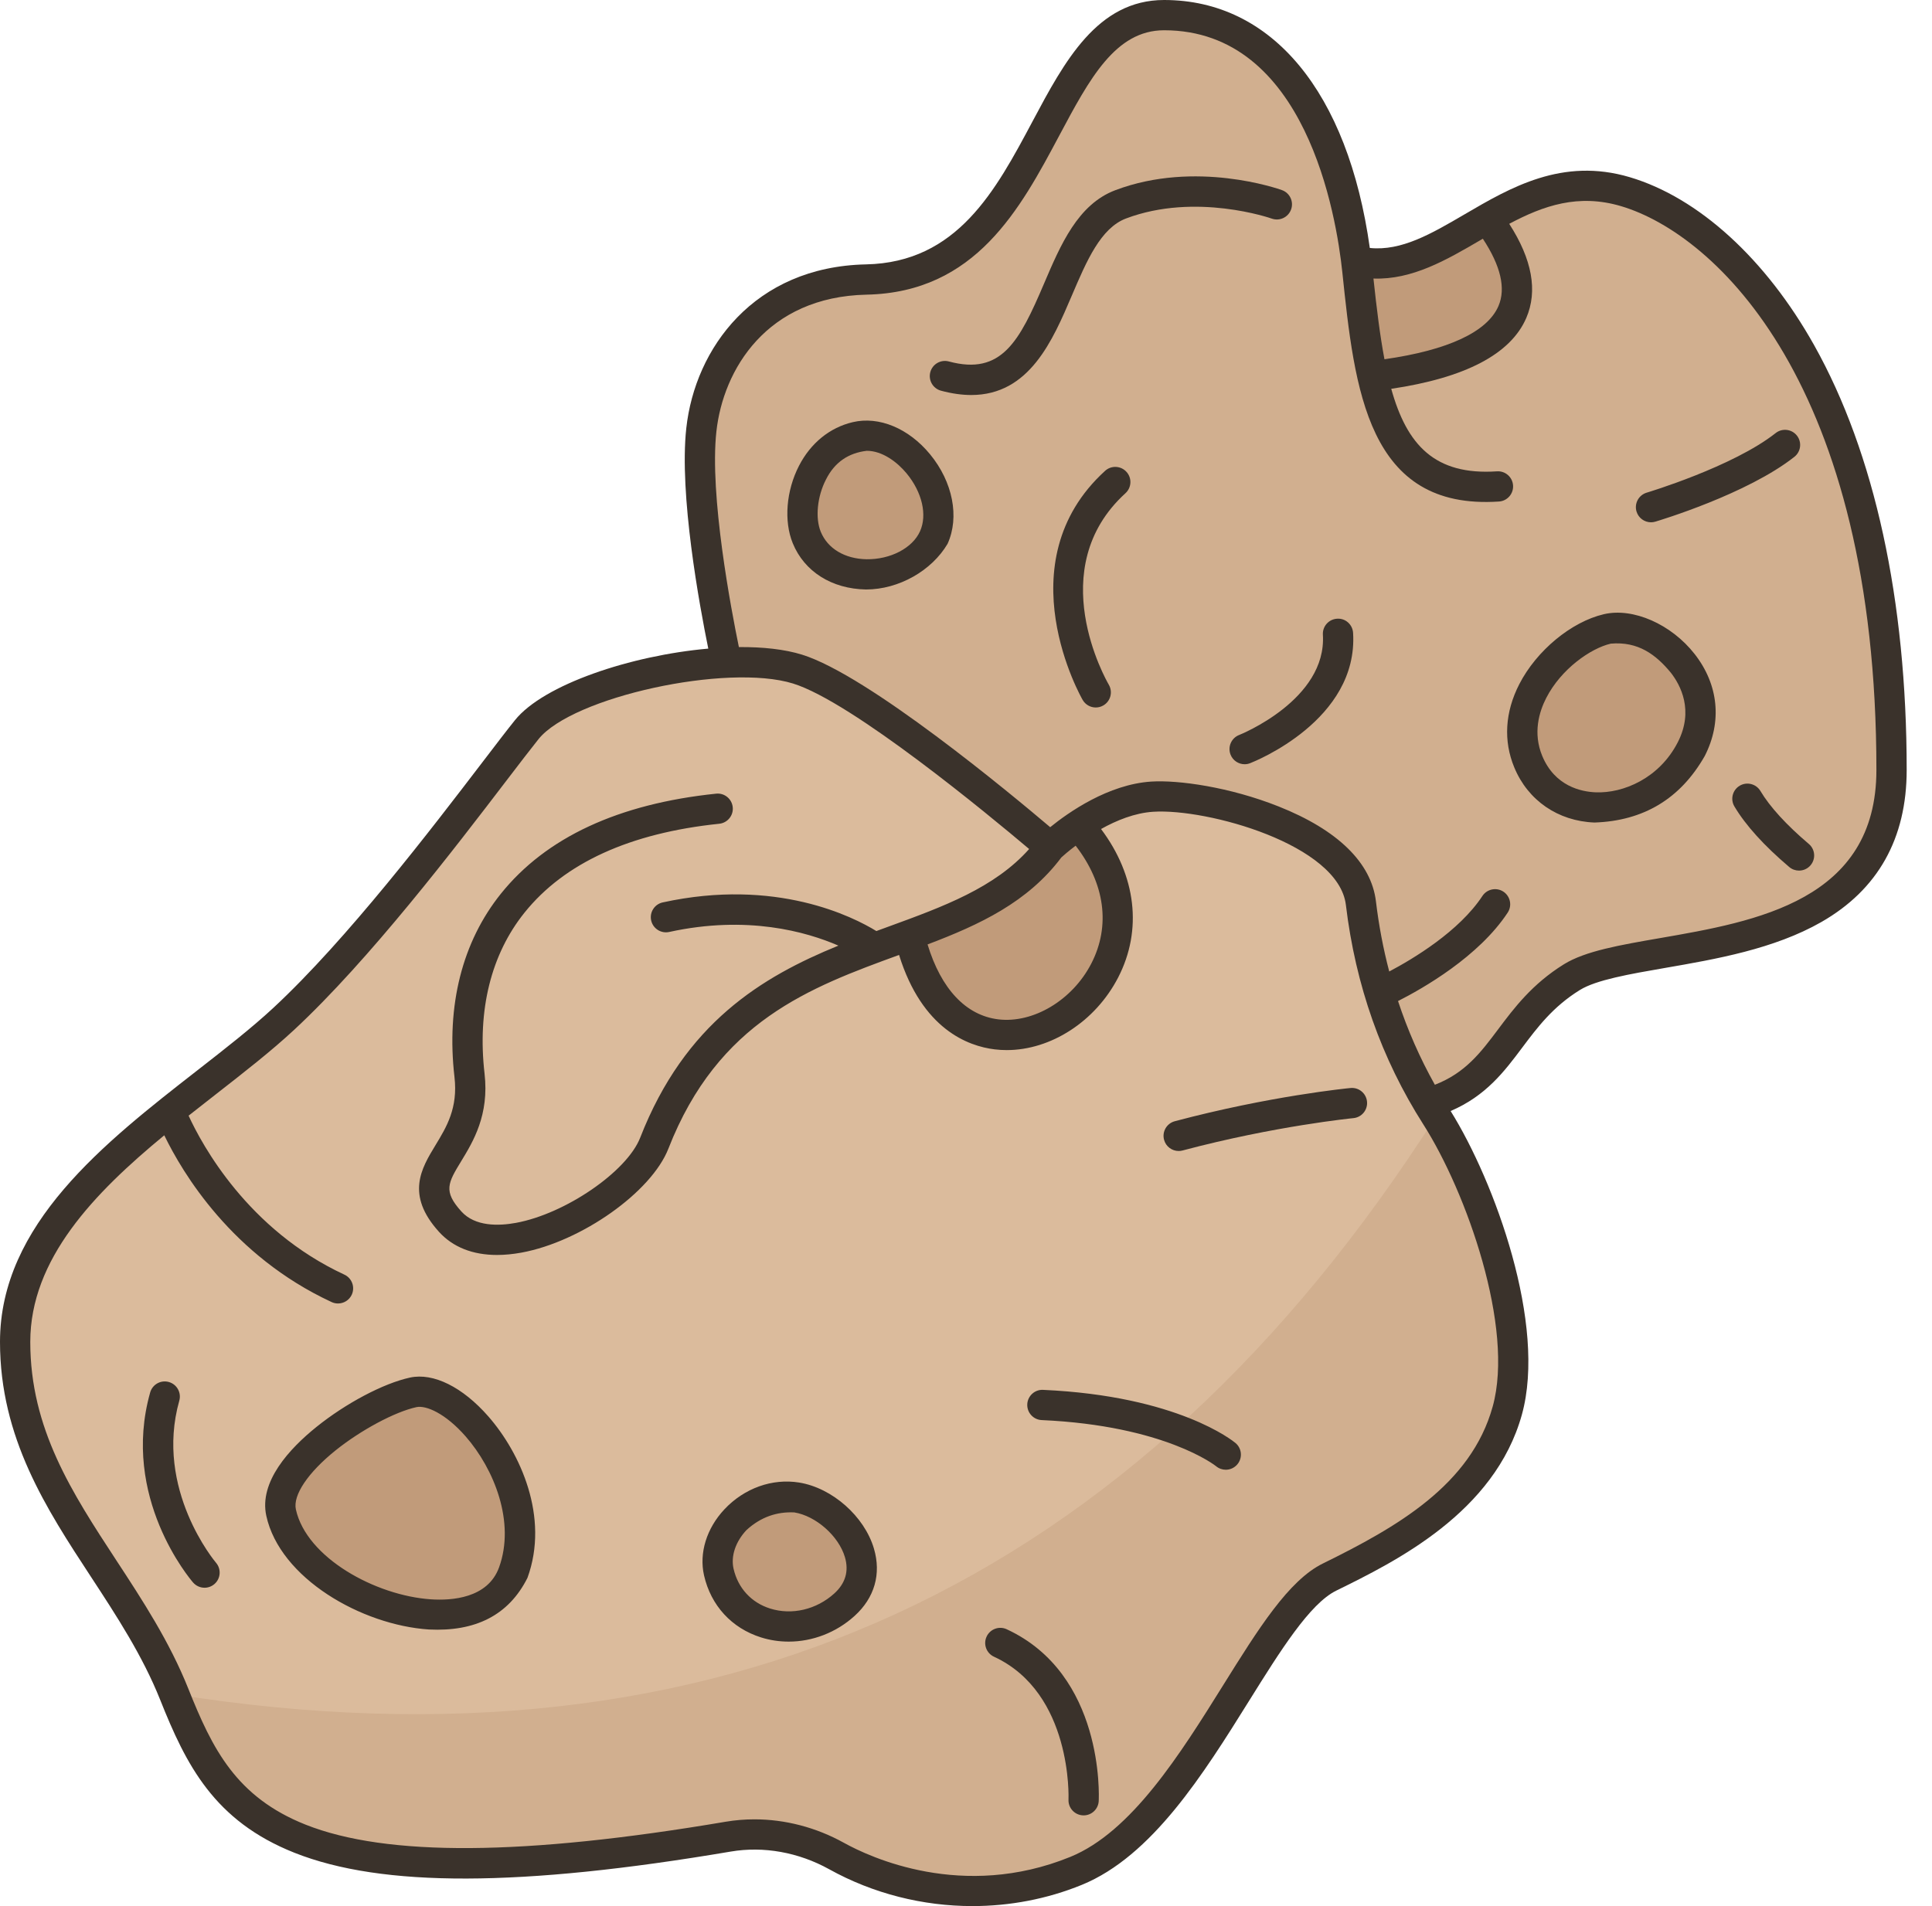 <svg width="76" height="75" viewBox="0 0 76 75" fill="none" xmlns="http://www.w3.org/2000/svg">
<path d="M59.293 55.502C58.345 58.922 55.08 60.687 52.3 62.055C49.52 63.423 46.873 71.762 42.328 73.615C38.794 75.056 35.259 74.335 32.908 73.03C31.609 72.31 30.113 72.02 28.647 72.268C10.92 75.271 8.721 71.347 6.854 66.665C4.902 61.768 0.595 58.492 0.595 52.8C0.595 49.038 3.592 46.2 6.694 43.715C8.188 42.517 9.707 41.402 10.928 40.304C11.005 40.234 11.082 40.164 11.157 40.094C14.862 36.652 19.232 30.564 20.72 28.711C21.823 27.339 25.555 26.202 28.586 26.068C29.65 26.02 30.821 24.47 31.569 24.702L46.566 30.07C48.641 29.937 55.333 32.03 55.686 34.987C55.829 36.185 56.656 37.094 57.004 38.249C57.184 38.846 56.961 39.566 56.678 40.304C56.248 41.42 55.681 42.576 56.172 43.402C56.275 43.576 56.381 43.751 56.491 43.922C58.123 46.48 60.241 52.084 59.293 55.502Z" fill="#DBBB9C"/>
<path d="M63.939 7.542C61.801 6.907 60.091 7.7 58.503 8.606C56.865 10.337 55.169 11.183 53.354 10.273C52.782 5.613 50.653 0.595 45.792 0.595C40.8 0.595 41.313 10.844 34.079 10.998C30.205 11.081 27.934 13.762 27.589 16.913C27.242 20.062 28.586 26.068 28.586 26.068C29.65 26.021 30.628 26.096 31.375 26.329C34.255 27.221 41.313 33.332 41.313 33.332C41.313 33.332 41.743 32.921 42.417 32.472C43.172 31.967 44.231 31.417 45.328 31.347C47.403 31.214 53.183 32.582 53.535 35.539C53.678 36.737 53.924 37.922 54.272 39.076C54.726 40.579 55.357 42.032 56.172 43.402C59.178 42.541 59.186 40.09 61.836 38.447C64.485 36.805 74.408 38.131 74.408 30.296C74.408 15.529 68.404 8.866 63.939 7.542ZM56.491 43.922C44.685 62.42 28.167 70.062 6.854 66.665C8.721 71.347 10.92 75.272 28.647 72.268C30.113 72.02 31.609 72.31 32.908 73.03C35.259 74.335 38.794 75.056 42.328 73.615C46.873 71.762 49.52 63.423 52.3 62.055C55.08 60.688 58.345 58.922 59.293 55.503C60.241 52.084 58.123 46.48 56.491 43.922Z" fill="#D1AF8F"/>
<path d="M63.228 24.747C64.956 24.343 67.932 26.735 66.53 29.475C65.13 32.216 61.231 32.658 60.118 29.97C59.124 27.571 61.5 25.15 63.228 24.747ZM58.503 8.606C61.078 12.035 59.328 14.182 53.982 14.798C53.705 13.562 53.553 12.143 53.397 10.652C53.384 10.526 53.369 10.399 53.354 10.273C55.192 10.71 56.777 9.591 58.503 8.606ZM33.68 17.191C35.511 16.761 37.541 19.365 36.734 21.151C35.928 22.937 32.587 23.224 31.737 21.151C31.235 19.928 31.85 17.62 33.68 17.191ZM16.252 54.787C18.073 54.389 21.415 58.515 20.19 61.878C18.967 65.243 11.819 62.993 11.057 59.518C10.654 57.675 14.432 55.183 16.252 54.787ZM31.343 58.922C33.107 59.21 34.916 61.603 33.218 63.141C31.52 64.68 28.783 64.085 28.275 61.857C27.927 60.327 29.578 58.635 31.343 58.922ZM42.417 32.472C47.755 38.34 37.785 45.222 35.77 36.795V36.793C37.96 35.985 39.981 35.14 41.313 33.332C41.313 33.332 41.743 32.921 42.417 32.472Z" fill="#C19B7A"/>
<path d="M7.053 55.113C7.142 54.797 6.958 54.468 6.642 54.379C6.325 54.289 5.996 54.474 5.907 54.791C4.745 58.914 7.479 62.134 7.596 62.269C7.714 62.404 7.88 62.474 8.046 62.474C8.184 62.474 8.322 62.426 8.435 62.329C8.683 62.115 8.711 61.739 8.497 61.49C8.473 61.462 6.068 58.608 7.053 55.113ZM53.125 42.811C52.998 42.823 49.956 43.123 46.213 44.118C45.895 44.203 45.706 44.529 45.791 44.847C45.861 45.113 46.102 45.289 46.365 45.289C46.416 45.289 46.467 45.283 46.519 45.269C50.162 44.3 53.209 43.999 53.24 43.996C53.567 43.964 53.807 43.673 53.775 43.346C53.743 43.019 53.453 42.778 53.125 42.811ZM41.032 54.688C40.704 54.67 40.425 54.928 40.41 55.256C40.396 55.584 40.65 55.863 40.978 55.877C45.829 56.095 47.82 57.678 47.836 57.691C47.948 57.785 48.084 57.831 48.219 57.831C48.389 57.831 48.557 57.758 48.675 57.618C48.886 57.366 48.853 56.99 48.601 56.779C48.511 56.703 46.334 54.926 41.032 54.688ZM39.6 64.107C39.302 63.969 38.948 64.099 38.81 64.398C38.672 64.696 38.802 65.05 39.101 65.188C42.193 66.617 42.034 70.765 42.032 70.805C42.015 71.134 42.268 71.413 42.596 71.43C42.606 71.43 42.617 71.431 42.627 71.431C42.942 71.431 43.205 71.184 43.221 70.865C43.231 70.663 43.429 65.877 39.6 64.107ZM19.213 55.736C18.2 54.577 17.046 54.004 16.126 54.205C15.087 54.431 13.609 55.212 12.448 56.147C11.386 57.002 10.182 58.303 10.476 59.646C11.014 62.101 14.218 63.94 16.872 64.117C18.688 64.207 20.007 63.567 20.75 62.083C21.62 59.691 20.466 57.169 19.213 55.736ZM19.631 61.675C19.188 62.893 17.763 62.984 16.952 62.93C14.774 62.784 12.056 61.295 11.639 59.391C11.517 58.833 12.113 57.945 13.195 57.074C14.193 56.271 15.533 55.553 16.38 55.368C16.756 55.286 17.523 55.611 18.317 56.519C19.438 57.802 20.279 59.894 19.631 61.675ZM34.378 60.932C34.003 59.663 32.739 58.547 31.438 58.335C30.378 58.163 29.279 58.556 28.498 59.387C27.795 60.136 27.495 61.109 27.695 61.989C27.966 63.175 28.782 64.064 29.936 64.428C30.291 64.54 30.658 64.594 31.025 64.594C31.958 64.594 32.89 64.242 33.617 63.583C34.403 62.871 34.673 61.93 34.378 60.932ZM32.818 62.7C32.117 63.335 31.15 63.562 30.294 63.292C29.554 63.059 29.03 62.488 28.856 61.725V61.725C28.744 61.231 28.934 60.662 29.366 60.203C29.928 59.69 30.559 59.477 31.247 59.51C32.098 59.649 32.991 60.438 33.237 61.27C33.399 61.82 33.258 62.302 32.818 62.7Z" fill="#3A322B"/>
<path d="M71.367 13.588C69.462 10.187 66.816 7.775 64.108 6.971C61.459 6.185 59.42 7.377 57.621 8.429C56.294 9.205 55.131 9.883 53.885 9.757C53.028 3.63 50.04 0 45.792 0C43.163 0 41.871 2.423 40.622 4.767C39.166 7.5 37.659 10.327 34.066 10.403C29.661 10.496 27.341 13.707 26.997 16.847C26.71 19.458 27.519 23.839 27.862 25.521C24.815 25.79 21.384 26.934 20.256 28.338C19.942 28.728 19.518 29.284 18.98 29.988C16.987 32.597 13.652 36.965 10.752 39.658C9.891 40.457 8.852 41.267 7.753 42.124C4.119 44.958 0 48.17 0 52.801C0 56.58 1.822 59.363 3.584 62.053C4.579 63.573 5.607 65.144 6.302 66.886C7.317 69.433 8.416 71.644 11.583 72.902C15.029 74.27 20.483 74.255 28.747 72.855C30.04 72.636 31.415 72.883 32.619 73.551C34.351 74.513 36.304 75 38.254 75C39.72 75 41.185 74.724 42.553 74.166C45.322 73.037 47.346 69.793 49.132 66.93C50.36 64.962 51.52 63.102 52.563 62.589C54.894 61.442 58.796 59.522 59.867 55.663C60.85 52.118 58.798 46.498 57.064 43.716C58.455 43.12 59.18 42.157 59.882 41.219C60.475 40.429 61.087 39.611 62.149 38.954C62.793 38.555 64.105 38.328 65.493 38.087C67.505 37.739 69.786 37.343 71.647 36.28C73.874 35.006 75.004 32.993 75.004 30.296C75.004 23.613 73.746 17.836 71.367 13.588ZM58.222 9.457C58.258 9.436 58.294 9.415 58.331 9.393C59.035 10.461 59.243 11.35 58.946 12.041C58.508 13.06 56.961 13.78 54.461 14.136C54.284 13.201 54.154 12.136 54.028 10.96C55.551 11.016 56.906 10.226 58.222 9.457ZM58.719 55.344C57.863 58.431 54.949 60.089 52.037 61.521C50.69 62.184 49.5 64.091 48.122 66.3C46.432 69.009 44.516 72.08 42.104 73.064C37.873 74.789 34.216 73.076 33.197 72.51C32.102 71.903 30.884 71.587 29.678 71.587C29.299 71.587 28.921 71.618 28.548 71.681C20.617 73.025 15.212 73.062 12.022 71.796C9.291 70.711 8.351 68.813 7.408 66.446C6.668 64.592 5.607 62.97 4.579 61.401C2.837 58.739 1.191 56.225 1.191 52.801C1.191 49.542 3.7 46.949 6.462 44.671C7.176 46.146 9.123 49.414 13.046 51.234C13.127 51.272 13.212 51.289 13.296 51.289C13.521 51.289 13.736 51.162 13.837 50.945C13.975 50.646 13.845 50.292 13.547 50.154C9.742 48.388 7.939 45.033 7.419 43.899C7.776 43.616 8.133 43.337 8.485 43.063C9.605 42.189 10.663 41.364 11.562 40.53C14.536 37.768 17.91 33.35 19.926 30.71C20.438 30.041 20.88 29.462 21.184 29.083C22.521 27.42 28.604 26.091 31.199 26.896C33.526 27.619 38.91 32.076 40.484 33.407C39.127 34.933 37.108 35.673 34.979 36.45C34.812 36.511 34.644 36.572 34.474 36.635C33.57 36.079 30.534 34.53 26.069 35.508C25.748 35.578 25.545 35.896 25.615 36.217C25.686 36.538 26.003 36.741 26.324 36.671C29.387 36.001 31.716 36.659 32.981 37.208C29.978 38.434 26.947 40.248 25.184 44.764C24.664 46.099 22.242 47.76 20.297 48.117C19.615 48.242 18.69 48.266 18.15 47.669C17.426 46.868 17.622 46.545 18.148 45.681C18.613 44.916 19.249 43.869 19.061 42.243C18.773 39.74 19.316 37.55 20.634 35.909C22.204 33.953 24.78 32.777 28.293 32.413C28.62 32.379 28.858 32.087 28.824 31.76C28.79 31.433 28.498 31.194 28.17 31.229C24.33 31.627 21.482 32.951 19.705 35.164C18.184 37.059 17.552 39.554 17.878 42.379C18.019 43.6 17.567 44.343 17.13 45.062C16.576 45.974 15.947 47.008 17.267 48.468C17.814 49.072 18.593 49.38 19.552 49.38C19.854 49.38 20.175 49.349 20.512 49.288C22.871 48.854 25.627 46.904 26.293 45.196C28.251 40.18 31.867 38.852 35.367 37.575C36.277 40.502 38.084 41.163 39.125 41.29C39.283 41.309 39.442 41.319 39.601 41.319C41.336 41.319 43.088 40.197 43.985 38.463C44.95 36.595 44.691 34.453 43.312 32.62C43.918 32.281 44.638 31.987 45.367 31.941C47.48 31.804 52.66 33.228 52.944 35.609C53.32 38.759 54.345 41.663 55.989 44.241C57.687 46.903 59.58 52.241 58.719 55.344ZM41.751 33.738C41.82 33.676 42.02 33.497 42.313 33.276C43.465 34.764 43.695 36.431 42.927 37.917C42.184 39.355 40.645 40.275 39.269 40.109C37.996 39.954 37.021 38.912 36.488 37.161C38.542 36.383 40.428 35.501 41.751 33.738ZM65.29 36.914C63.719 37.186 62.362 37.421 61.522 37.941C60.27 38.718 59.558 39.667 58.93 40.505C58.246 41.417 57.644 42.217 56.444 42.683C55.857 41.636 55.374 40.536 54.995 39.389C55.97 38.895 58.168 37.644 59.309 35.909C59.49 35.634 59.413 35.265 59.139 35.084C58.864 34.904 58.495 34.98 58.314 35.255C57.401 36.643 55.598 37.725 54.649 38.226C54.414 37.332 54.239 36.412 54.126 35.468C53.945 33.947 52.621 32.655 50.297 31.732C48.364 30.963 46.347 30.687 45.291 30.753C43.597 30.861 42.03 31.965 41.312 32.548C39.765 31.235 34.149 26.566 31.552 25.76C30.863 25.546 30.003 25.454 29.066 25.461C28.764 23.993 27.905 19.49 28.181 16.978C28.447 14.546 30.156 11.677 34.092 11.594C38.382 11.502 40.131 8.222 41.673 5.327C42.856 3.107 43.877 1.191 45.792 1.191C51.372 1.191 52.57 8.48 52.804 10.714C53.287 15.32 53.788 20.082 58.967 19.734C59.295 19.712 59.542 19.428 59.52 19.1C59.498 18.772 59.215 18.524 58.887 18.546C56.441 18.711 55.342 17.508 54.728 15.299C57.642 14.867 59.429 13.931 60.04 12.511C60.497 11.448 60.27 10.204 59.369 8.807C60.718 8.089 62.09 7.613 63.769 8.112C67.5 9.22 73.813 15.138 73.813 30.296C73.813 35.438 69.088 36.256 65.29 36.914Z" fill="#3A322B"/>
<path d="M64.946 20.551C65.003 20.551 65.06 20.543 65.116 20.526C65.263 20.483 68.733 19.44 70.587 17.975C70.845 17.771 70.889 17.396 70.685 17.138C70.481 16.881 70.106 16.837 69.849 17.041C68.175 18.363 64.811 19.375 64.777 19.385C64.462 19.479 64.282 19.811 64.376 20.126C64.453 20.384 64.69 20.551 64.946 20.551ZM69.251 31.124C69.082 30.842 68.717 30.749 68.434 30.917C68.152 31.086 68.059 31.451 68.228 31.733C68.67 32.476 69.396 33.277 70.384 34.115C70.496 34.21 70.633 34.256 70.769 34.256C70.938 34.256 71.105 34.185 71.223 34.046C71.436 33.795 71.405 33.419 71.154 33.207C70.278 32.465 69.62 31.745 69.251 31.124ZM43.471 18.527C39.493 22.151 42.559 27.491 42.591 27.544C42.702 27.733 42.9 27.838 43.104 27.838C43.206 27.838 43.31 27.812 43.405 27.756C43.688 27.59 43.783 27.226 43.618 26.942C43.51 26.757 41.013 22.377 44.273 19.407C44.516 19.185 44.534 18.809 44.312 18.566C44.091 18.323 43.714 18.305 43.471 18.527ZM52.597 24.345C52.268 24.365 52.019 24.647 52.039 24.975C52.197 27.538 48.779 28.907 48.745 28.92C48.439 29.039 48.287 29.384 48.406 29.691C48.497 29.926 48.722 30.071 48.961 30.071C49.033 30.071 49.105 30.058 49.176 30.03C49.35 29.963 53.439 28.336 53.227 24.902C53.207 24.574 52.925 24.32 52.597 24.345ZM50.788 8.242C50.9 7.933 50.739 7.592 50.43 7.481C50.293 7.431 47.038 6.287 43.873 7.484C42.4 8.041 41.723 9.627 41.069 11.161C40.103 13.424 39.405 14.783 37.326 14.223C37.008 14.137 36.681 14.325 36.596 14.643C36.51 14.96 36.699 15.287 37.016 15.373C37.45 15.489 37.846 15.543 38.207 15.543C40.493 15.543 41.408 13.399 42.164 11.628C42.746 10.264 43.296 8.975 44.294 8.597C47.039 7.559 49.998 8.59 50.026 8.601C50.336 8.712 50.677 8.552 50.788 8.242ZM66.664 25.736C65.744 24.559 64.242 23.899 63.093 24.167C61.813 24.466 60.445 25.597 59.766 26.919C59.202 28.017 59.134 29.151 59.568 30.197C60.106 31.497 61.285 32.308 62.721 32.365C64.651 32.3 66.101 31.432 67.061 29.746C67.749 28.4 67.605 26.939 66.664 25.736ZM66.001 29.204C65.273 30.627 63.851 31.22 62.769 31.176C62.197 31.153 61.162 30.936 60.667 29.742C60.294 28.84 60.547 28.005 60.825 27.463C61.41 26.323 62.57 25.511 63.363 25.326C64.444 25.231 65.141 25.76 65.727 26.47C66.104 26.953 66.642 27.95 66.001 29.204ZM36.586 17.875C35.745 16.853 34.579 16.368 33.545 16.611C32.643 16.823 31.892 17.432 31.431 18.327C30.925 19.309 30.829 20.506 31.186 21.377C31.642 22.491 32.719 23.171 34.066 23.195C35.358 23.195 36.655 22.453 37.276 21.396C37.752 20.344 37.481 18.962 36.586 17.875ZM36.191 20.906C35.892 21.57 35.022 22.018 34.087 22.005C33.231 21.989 32.558 21.586 32.287 20.925C32.064 20.381 32.147 19.537 32.489 18.873C32.835 18.18 33.383 17.822 34.097 17.738C34.706 17.738 35.292 18.176 35.667 18.631C36.276 19.371 36.481 20.264 36.191 20.906Z" fill="#3A322B"/>
</svg>

